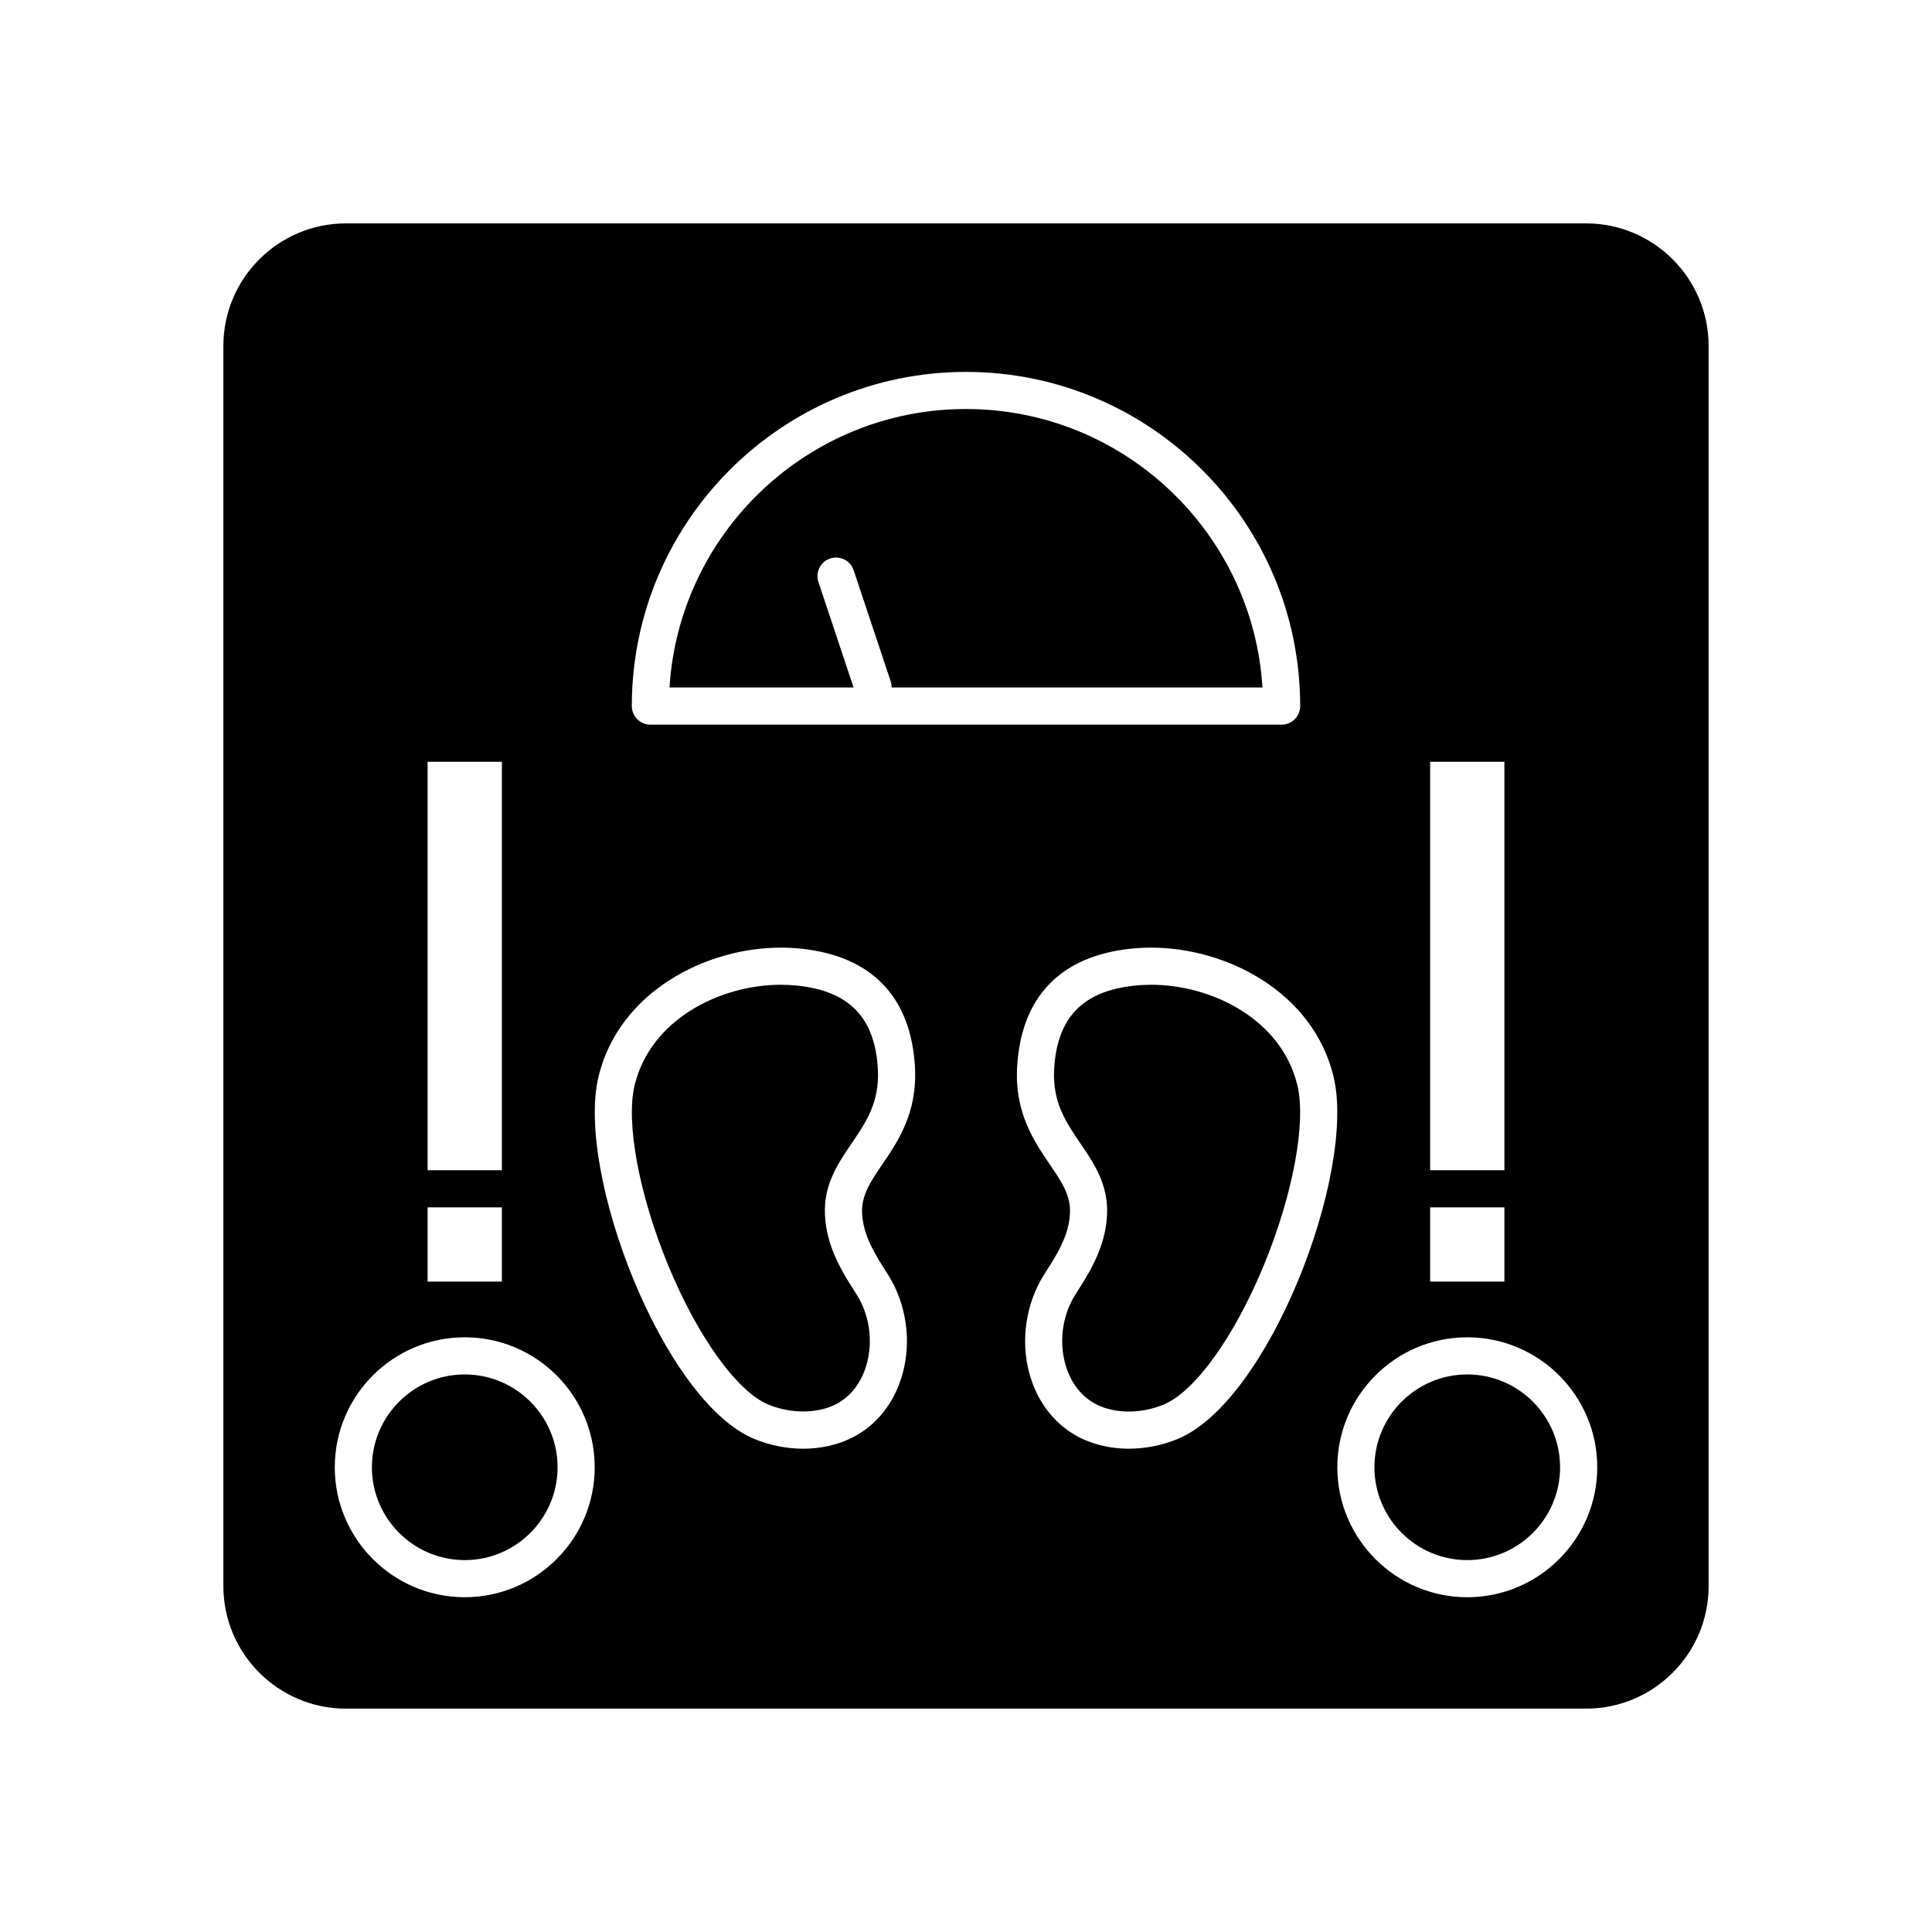 <?xml version="1.0" encoding="UTF-8"?>
<!-- Uploaded to: SVG Repo, www.svgrepo.com, Generator: SVG Repo Mixer Tools -->
<svg fill="#000000" width="800px" height="800px" version="1.1" viewBox="144 144 512 512" xmlns="http://www.w3.org/2000/svg">
 <g>
  <path d="m449.09 404.97c-1.473 0-2.941 0.074-4.375 0.227-13.805 1.438-20.594 8.477-21.359 22.16-0.48 8.727 3.125 14.023 6.941 19.629 3.664 5.383 7.449 10.949 7.082 18.953-0.367 8.598-4.816 15.531-8.059 20.598l-0.25 0.391c-3.453 5.394-4.484 12.324-2.766 18.531 1.375 4.957 4.344 8.785 8.363 10.777 2.438 1.207 5.367 1.844 8.457 1.844 3.106 0 6.293-0.637 9.211-1.836 8.316-3.426 18.77-17.945 26.621-36.996 7.691-18.664 11.254-37.828 8.855-47.688-4.238-17.457-22.691-26.59-38.723-26.59z"/>
  <path d="m355.29 405.2c-1.434-0.148-2.906-0.227-4.375-0.227-16.031 0-34.48 9.133-38.723 26.59-2.398 9.859 1.16 29.023 8.855 47.688 7.852 19.051 18.301 33.57 26.621 36.996 5.824 2.398 12.766 2.414 17.676-0.012 4.012-1.988 6.981-5.816 8.355-10.773 1.723-6.211 0.688-13.137-2.766-18.535l-0.25-0.391c-3.246-5.066-7.691-12-8.059-20.613-0.367-7.984 3.418-13.551 7.082-18.934 3.816-5.609 7.422-10.906 6.941-19.637-0.77-13.672-7.555-20.715-21.359-22.152z"/>
  <path d="m267.16 508.24c-13.566 0-24.602 11.035-24.602 24.602s11.035 24.602 24.602 24.602 24.602-11.035 24.602-24.602-11.035-24.602-24.602-24.602z"/>
  <path d="m360.89 298.23c-0.859-2.578 0.535-5.363 3.113-6.223s5.363 0.535 6.223 3.113l9.84 29.52c0.172 0.516 0.23 1.039 0.23 1.555h98.27c-2.551-41.121-36.816-73.801-78.57-73.801s-76.02 32.68-78.57 73.801h48.781z"/>
  <path d="m532.84 508.24c-13.566 0-24.602 11.035-24.602 24.602s11.035 24.602 24.602 24.602 24.602-11.035 24.602-24.602c-0.004-13.566-11.039-24.602-24.602-24.602z"/>
  <path d="m564.33 203.2h-328.66c-17.906 0-32.473 14.566-32.473 32.473v328.66c0 17.906 14.566 32.473 32.473 32.473h328.66c17.906 0 32.473-14.566 32.473-32.473v-328.66c0-17.906-14.57-32.473-32.473-32.473zm-41.328 142.68h19.68v108.24h-19.68zm0 118.08h19.68v19.68h-19.68zm-123-221.4c48.832 0 88.559 39.727 88.559 88.559 0 2.719-2.203 4.922-4.922 4.922h-167.28c-2.719 0-4.922-2.203-4.922-4.922 0-48.832 39.73-88.559 88.562-88.559zm-142.68 103.32h19.68v108.24h-19.68zm0 118.08h19.68v19.68h-19.68zm9.84 103.32c-18.992 0-34.441-15.449-34.441-34.441 0-18.992 15.449-34.441 34.441-34.441s34.441 15.449 34.441 34.441c0 18.992-15.449 34.441-34.441 34.441zm105.3-101.79c0.254 5.977 3.582 11.164 6.516 15.742l0.25 0.395c4.938 7.715 6.414 17.609 3.957 26.465-2.133 7.684-6.914 13.707-13.473 16.961-3.801 1.879-8.234 2.871-12.828 2.871-4.379 0-8.859-0.891-12.957-2.578-24.223-9.973-47.469-70.711-41.293-96.109 5.441-22.391 28.406-34.105 48.285-34.105 1.812 0 3.629 0.094 5.398 0.281 18.688 1.945 29.117 12.801 30.16 31.395 0.664 12.062-4.488 19.633-8.629 25.719-3.133 4.606-5.606 8.238-5.387 12.965zm83.625 59.855c-4.098 1.688-8.578 2.578-12.957 2.578-4.594 0-9.027-0.992-12.82-2.867-6.562-3.258-11.348-9.281-13.477-16.965-2.457-8.859-0.977-18.754 3.957-26.465l0.254-0.395c2.934-4.578 6.258-9.766 6.516-15.727 0.219-4.742-2.254-8.375-5.387-12.977-4.141-6.086-9.293-13.656-8.629-25.711 1.043-18.598 11.473-29.457 30.164-31.402 1.77-0.184 3.586-0.281 5.394-0.281 19.875 0 42.844 11.715 48.285 34.105 6.168 25.398-17.078 86.133-41.301 96.105zm76.762 41.938c-18.992 0-34.441-15.449-34.441-34.441 0-18.992 15.449-34.441 34.441-34.441 18.992 0 34.441 15.449 34.441 34.441-0.004 18.992-15.453 34.441-34.441 34.441z"/>
 </g>
</svg>